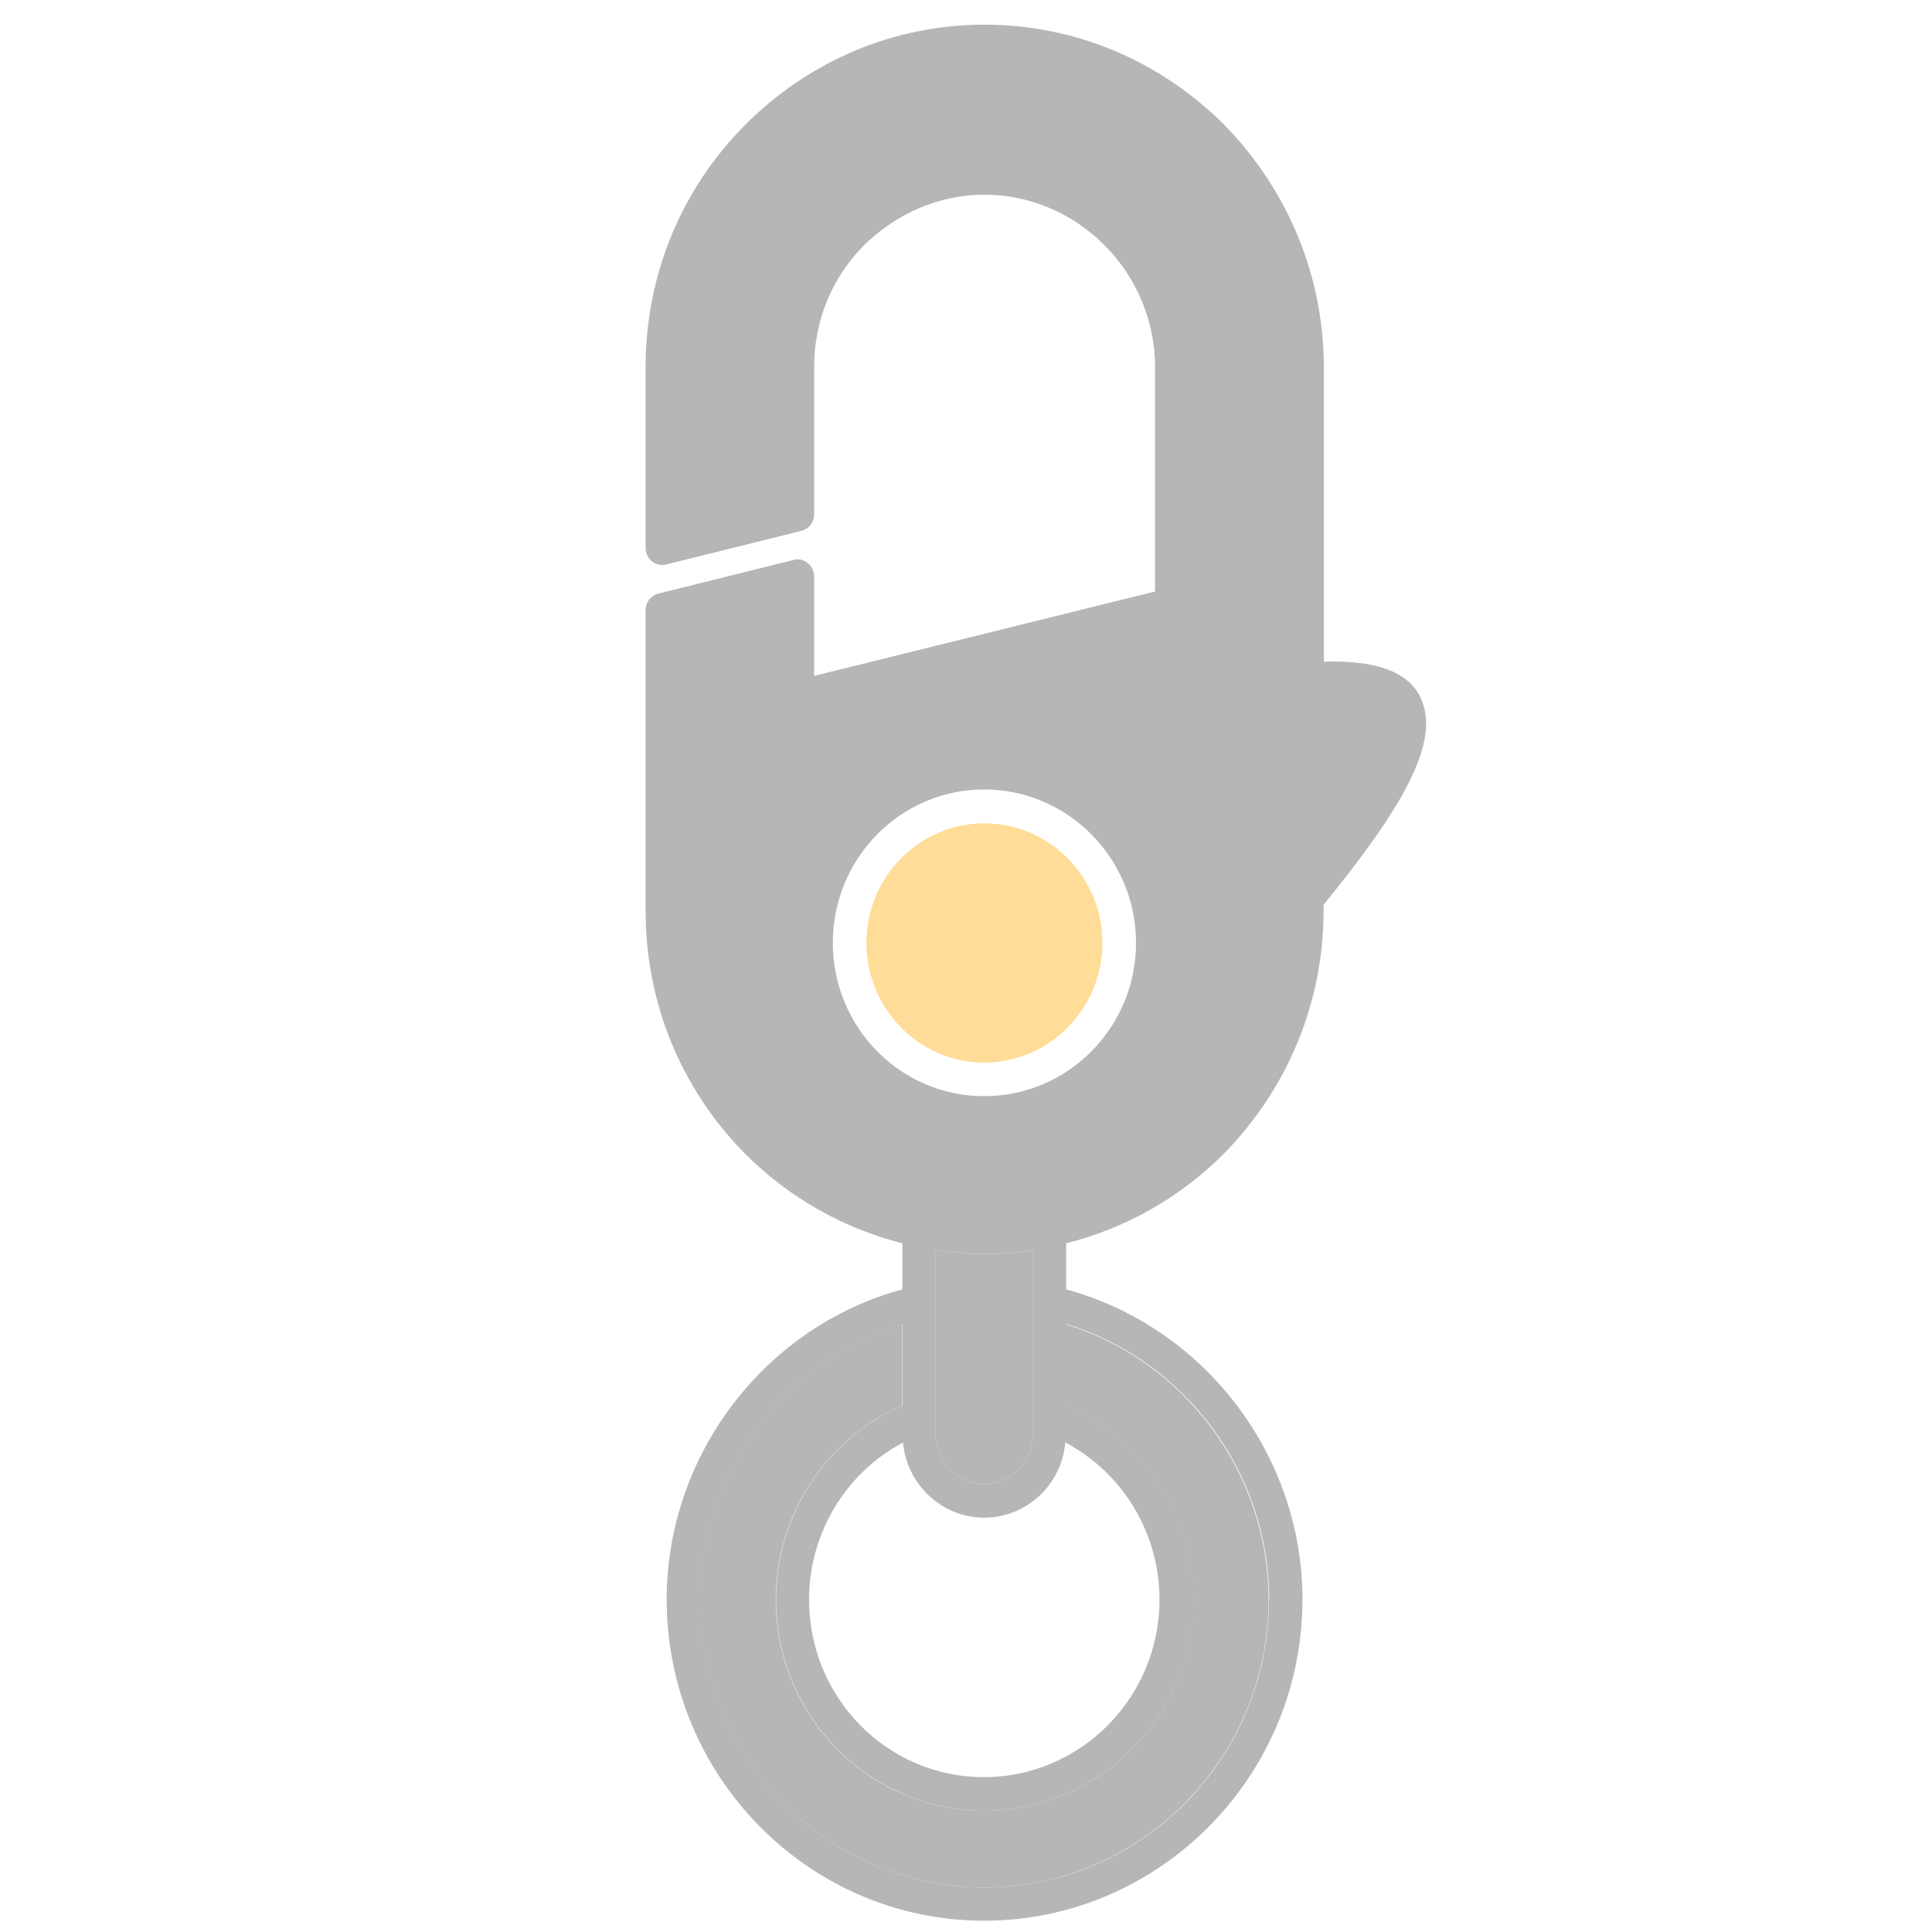 <svg viewBox="0 0 65 65" xmlns="http://www.w3.org/2000/svg" id="Layer_1">
  <defs>
    <style>
      .cls-1 {
        fill: #ffdc97;
      }

      .cls-2 {
        fill: #b6b6b6;
      }
    </style>
  </defs>
  <path d="M35.87,47.28c2.57,1.1,4.28,3.68,4.28,6.54,0,3.92-3.16,7.1-7.04,7.1s-7.01-3.19-7.01-7.1c0-2.85,1.69-5.43,4.25-6.53v-2.73c-3.98,1.22-6.8,5-6.8,9.26,0,5.34,4.29,9.68,9.55,9.68s9.58-4.34,9.58-9.68c0-4.26-2.83-8.04-6.82-9.26v2.73Z" class="cls-2"></path>
  <path d="M34.74,48.28v-6.2s-.08,0-.13,0c-.47.06-.95.11-1.43.11-.02,0-.04,0-.06,0,0,0,0,0-.01,0-.51,0-1.02-.05-1.52-.12-.04,0-.07,0-.11,0v6.21c0,.89.75,1.65,1.63,1.65s1.63-.76,1.63-1.65Z" class="cls-2"></path>
  <path d="M47.77,23.42c-.45-.85-1.53-1.21-3.23-1.16v-9.89c0-3.06-1.19-5.95-3.34-8.16-2.18-2.18-5.05-3.38-8.08-3.38s-5.88,1.2-8.06,3.38c-2.16,2.18-3.34,5.07-3.34,8.15v6.08c0,.17.08.34.22.45.14.11.31.14.48.1l4.54-1.13c.25-.06.43-.29.43-.55v-4.95c0-1.56.59-3.01,1.67-4.1,1.12-1.1,2.56-1.71,4.06-1.71s2.96.61,4.05,1.71c1.09,1.1,1.69,2.56,1.69,4.1v7.54l-11.47,2.84v-3.35c0-.17-.08-.34-.22-.45-.14-.11-.31-.15-.48-.1l-4.54,1.13c-.25.06-.43.29-.43.55v10.13c0,3.08,1.19,5.98,3.34,8.16,1.5,1.5,3.33,2.52,5.3,3.02v1.55c-4.62,1.25-7.93,5.56-7.93,10.43,0,5.96,4.79,10.81,10.68,10.81s10.71-4.85,10.71-10.81c0-4.87-3.32-9.17-7.95-10.43v-1.55c1.98-.5,3.82-1.52,5.32-3.03,2.15-2.2,3.34-5.1,3.34-8.15v-.21c2.53-3.11,4.04-5.5,3.23-7.03ZM30.38,48.53c.13,1.41,1.3,2.53,2.73,2.53s2.61-1.11,2.73-2.53c1.92,1.01,3.17,3.04,3.17,5.29,0,3.29-2.65,5.97-5.91,5.97s-5.88-2.68-5.88-5.97c0-2.24,1.24-4.27,3.15-5.28ZM31.48,48.28v-6.21s.07,0,.11,0c.5.07,1.01.12,1.52.12,0,0,0,0,.01,0,.02,0,.04,0,.06,0,.48,0,.96-.05,1.43-.11.04,0,.08,0,.13,0v6.2c0,.89-.75,1.65-1.63,1.65s-1.63-.76-1.63-1.65ZM42.69,53.82c0,5.34-4.3,9.68-9.58,9.68s-9.55-4.34-9.55-9.68c0-4.26,2.82-8.04,6.8-9.26v2.73c-2.56,1.1-4.25,3.68-4.25,6.53,0,3.92,3.15,7.1,7.01,7.1s7.04-3.19,7.04-7.1c0-2.86-1.7-5.43-4.28-6.54v-2.73c3.99,1.22,6.82,5,6.82,9.26ZM33.11,36.88c-2.81,0-5.09-2.31-5.09-5.16s2.28-5.16,5.09-5.16,5.11,2.31,5.11,5.16-2.29,5.16-5.11,5.16Z" class="cls-2"></path>
  <path d="M33.11,27.7c-2.18,0-3.96,1.81-3.96,4.02s1.77,4.03,3.96,4.03,3.98-1.81,3.98-4.03-1.79-4.02-3.98-4.02Z" class="cls-1"></path>
</svg>